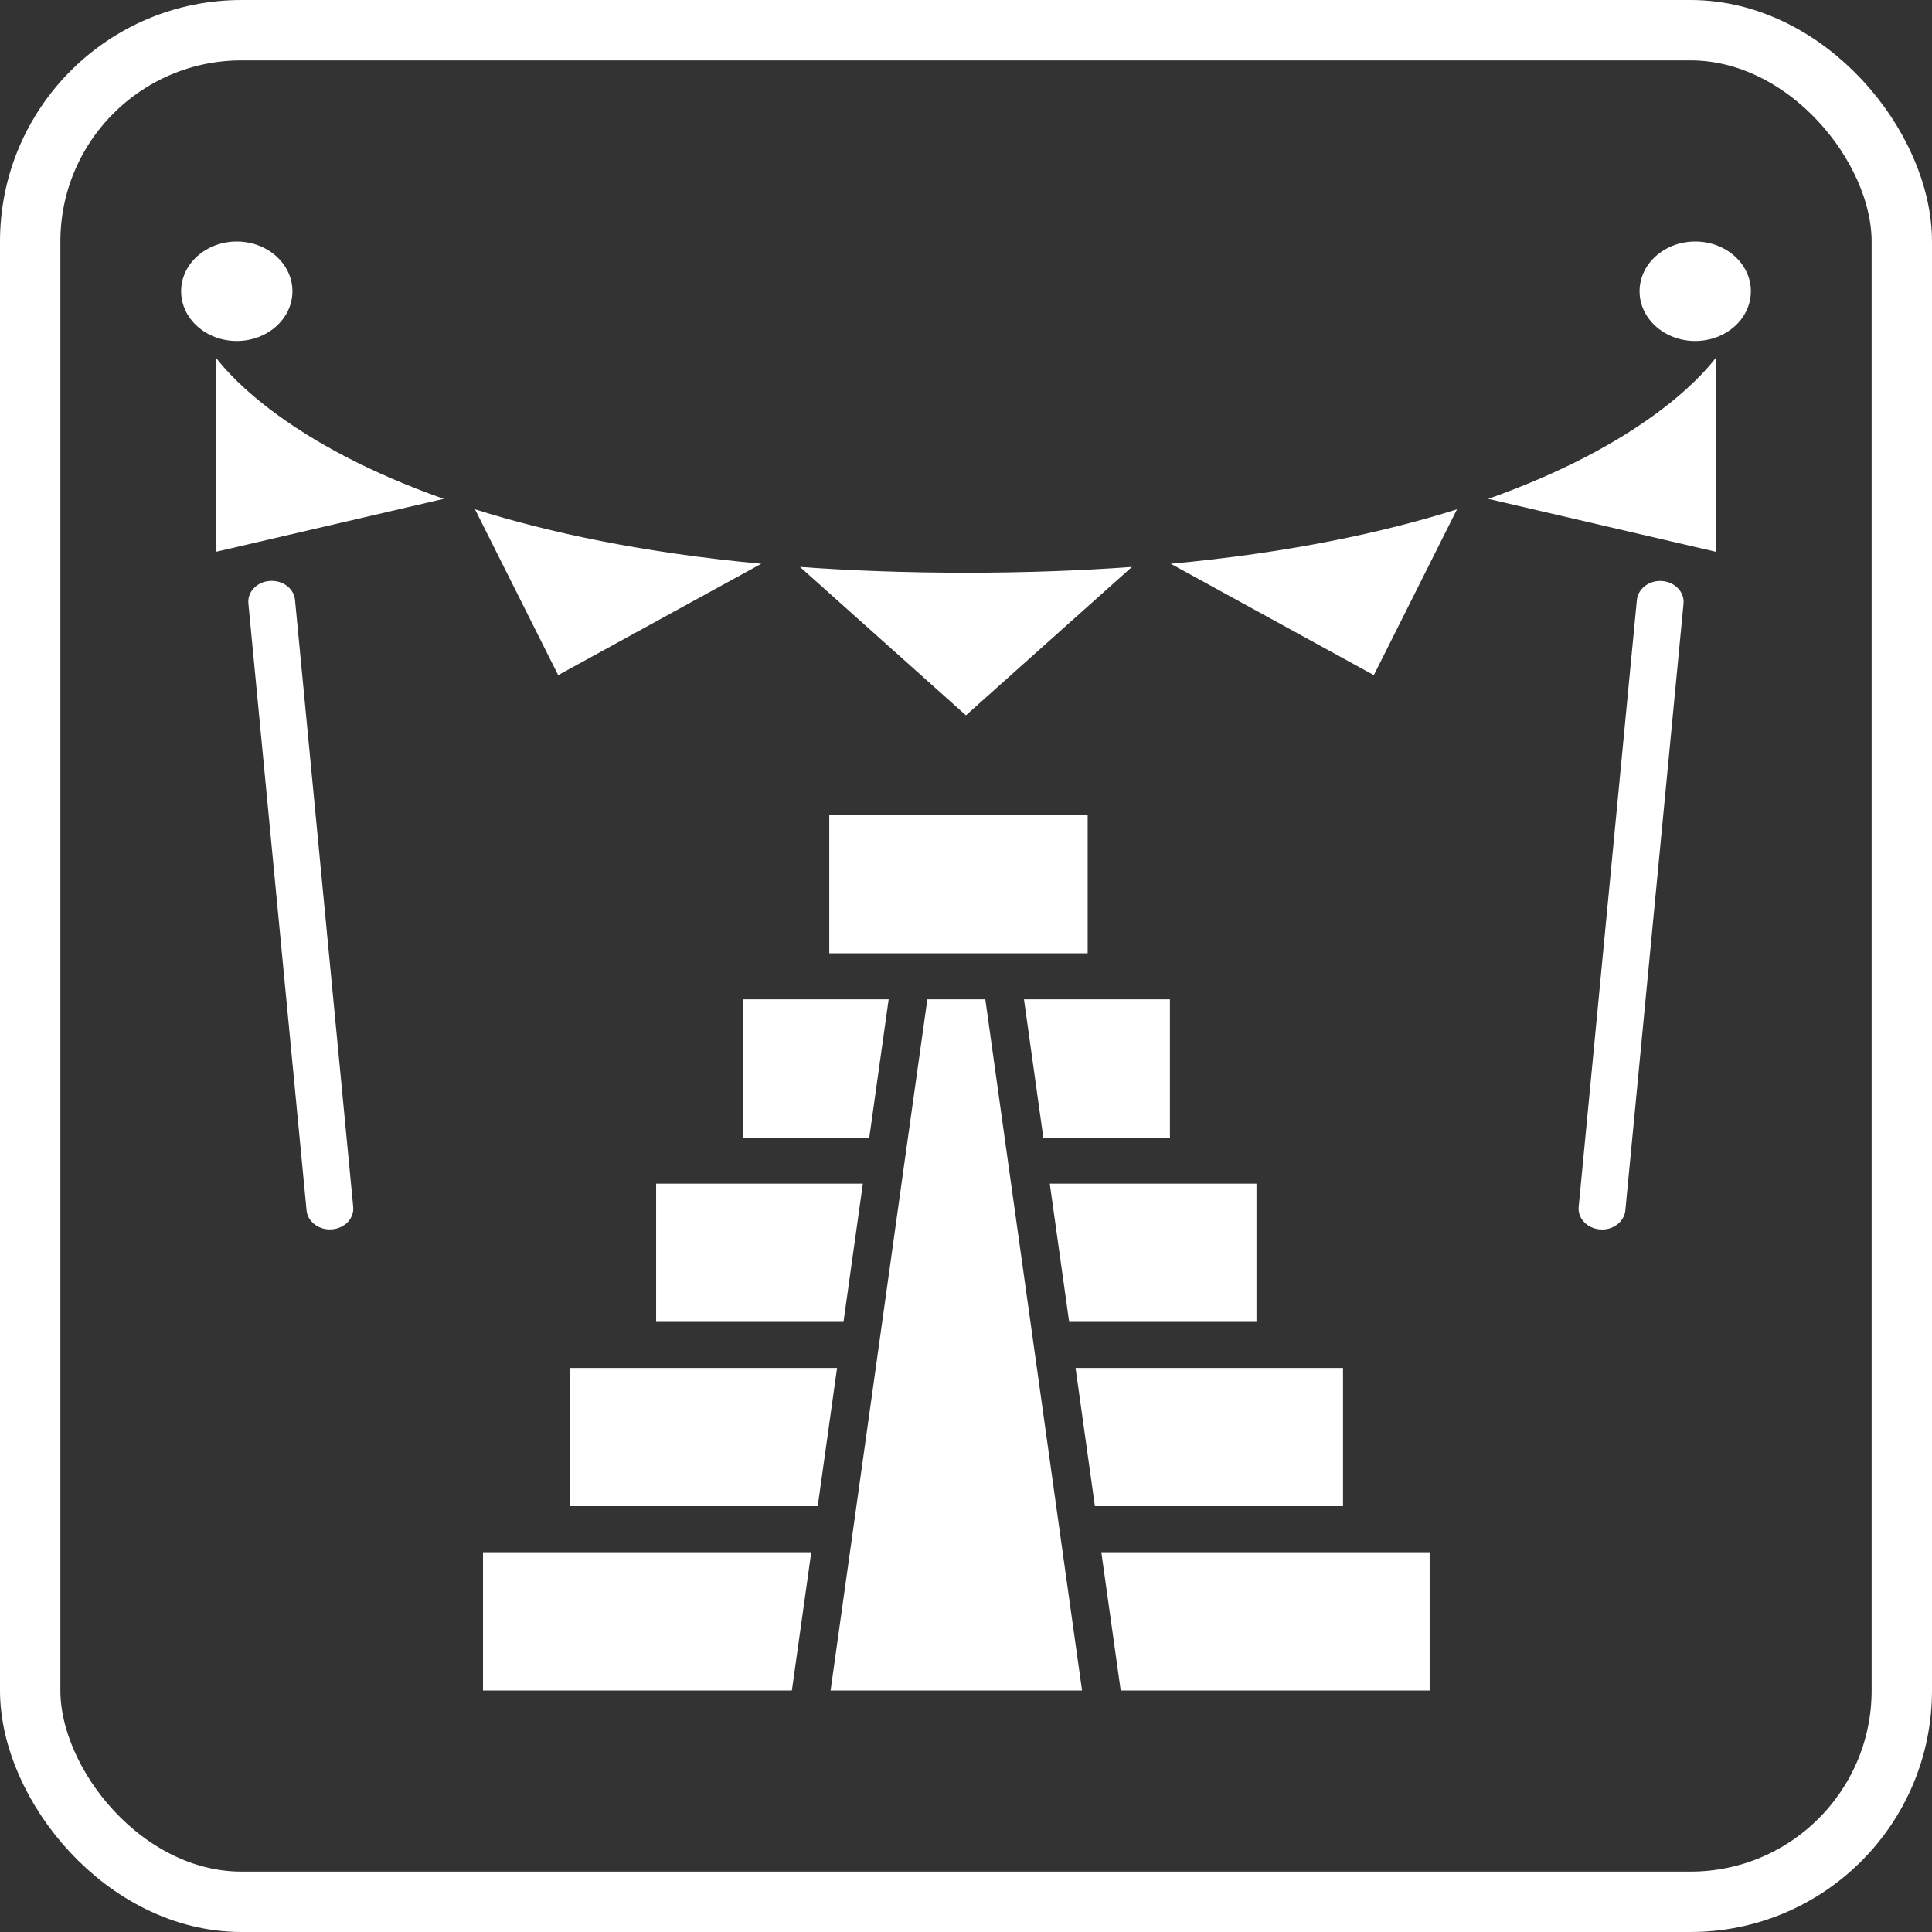 <svg width="64" height="64" viewBox="0 0 64 64" fill="none" xmlns="http://www.w3.org/2000/svg">
<rect x="0" y="0" width="64" height="64" fill="#333333" stroke="none"/>
<rect x="1" y="1" width="62" height="62" rx="7" stroke="white" stroke-width="2"/>
<path d="M36.483 51.421L37.125 56H47.359V51.421H36.483Z" fill="white"/>
<path d="M18.868 45.316V49.895H27.088L27.729 45.316H18.868Z" fill="white"/>
<path d="M28.583 39.21H21.735V43.79H27.942L28.583 39.21Z" fill="white"/>
<path d="M34.561 37.684H38.755V33.105H33.921L34.561 37.684Z" fill="white"/>
<path d="M34.27 44.758L33.315 37.939L32.64 33.105H30.72L29.937 38.684L29.036 45.134L27.514 56H35.844L35.024 50.149L34.27 44.758Z" fill="white"/>
<path d="M35.417 43.79H41.622V39.21H34.775L35.417 43.79Z" fill="white"/>
<path d="M36.03 27H27.471V31.579H36.03V27Z" fill="white"/>
<path d="M29.438 33.105H24.604V37.684H28.796L29.438 33.105Z" fill="white"/>
<path d="M44.489 45.316H35.629L36.27 49.895H44.489V45.316Z" fill="white"/>
<path d="M16 56H26.232L26.874 51.421H16V56Z" fill="white"/>
<path d="M56.157 11.296C57.175 11.296 58 10.558 58 9.648C58 8.738 57.175 8 56.157 8C55.139 8 54.313 8.738 54.313 9.648C54.313 10.558 55.139 11.296 56.157 11.296Z" fill="white"/>
<path d="M7.157 11.853V18.278L14.698 16.525C9.659 14.741 7.666 12.522 7.157 11.853Z" fill="white"/>
<path d="M15.735 16.872L18.49 22.365L25.218 18.675C21.314 18.312 18.202 17.649 15.738 16.872H15.735Z" fill="white"/>
<path d="M31.998 18.972C30.019 18.972 28.191 18.903 26.5 18.78L31.998 23.696L37.497 18.78C35.806 18.903 33.978 18.972 31.998 18.972Z" fill="white"/>
<path d="M38.782 18.675L45.51 22.365L48.265 16.872C45.798 17.649 42.689 18.312 38.785 18.675H38.782Z" fill="white"/>
<path d="M49.299 16.525L56.839 18.278V11.853C56.331 12.522 54.338 14.738 49.299 16.525Z" fill="white"/>
<path d="M53.072 40.727C53.05 40.727 53.029 40.727 53.004 40.727C52.576 40.694 52.259 40.358 52.296 39.978L54.223 19.879C54.261 19.496 54.636 19.216 55.061 19.247C55.489 19.28 55.806 19.616 55.769 19.996L53.842 40.095C53.808 40.455 53.469 40.73 53.069 40.73L53.072 40.727Z" fill="white"/>
<path d="M7.843 11.296C8.861 11.296 9.687 10.558 9.687 9.648C9.687 8.738 8.861 8 7.843 8C6.825 8 6 8.738 6 9.648C6 10.558 6.825 11.296 7.843 11.296Z" fill="white"/>
<path d="M10.928 40.727C10.531 40.727 10.189 40.455 10.155 40.092L8.228 19.993C8.191 19.61 8.507 19.274 8.936 19.244C9.364 19.213 9.739 19.493 9.773 19.876L11.7 39.975C11.738 40.358 11.421 40.694 10.993 40.724C10.971 40.724 10.95 40.724 10.925 40.724L10.928 40.727Z" fill="white"/>
</svg>
